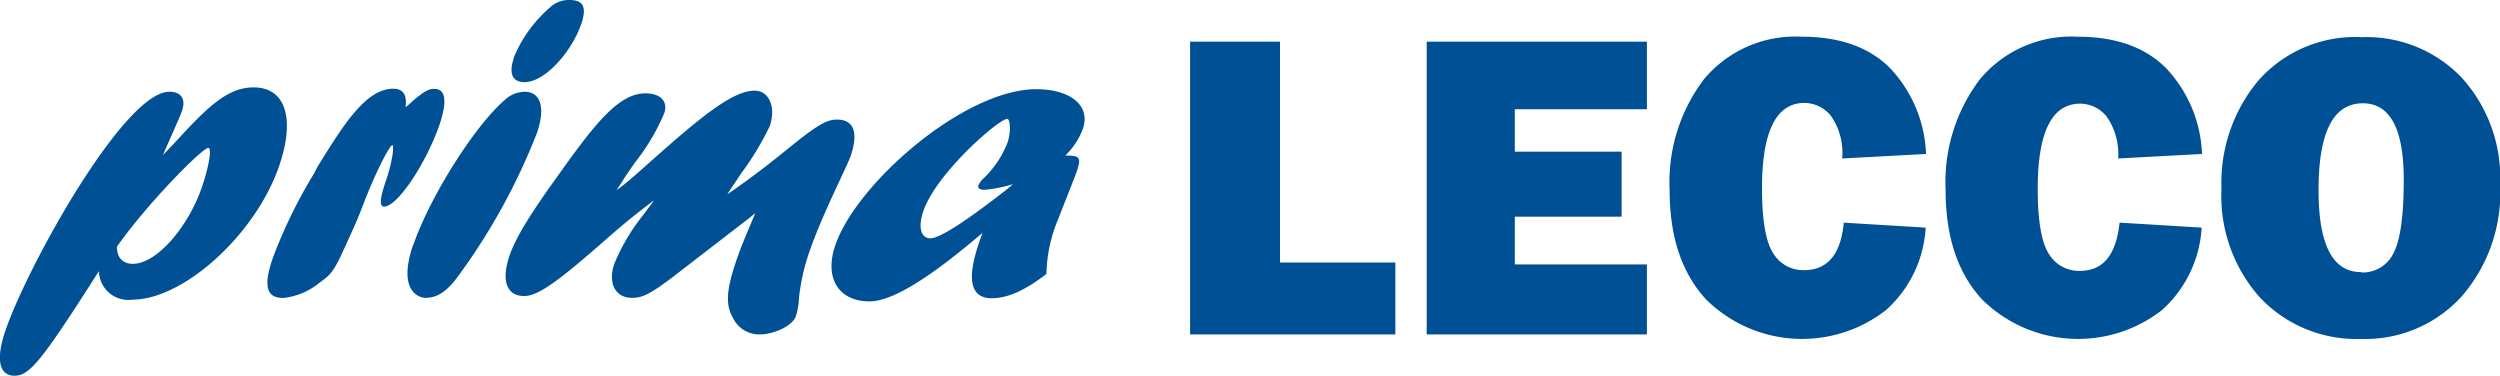 <svg id="Livello_1" data-name="Livello 1" xmlns="http://www.w3.org/2000/svg" xmlns:xlink="http://www.w3.org/1999/xlink" viewBox="0 0 205.72 30.94"><defs><style>.cls-1{fill:none;}.cls-2{clip-path:url(#clip-path);}.cls-3{fill:#005095;}</style><clipPath id="clip-path" transform="translate(-0.64 0)"><rect class="cls-1" width="207" height="31.09"/></clipPath></defs><title>PRIMA LECCO OK</title><g class="cls-2"><path class="cls-3" d="M15.05,11.71c2.61-2.85,4.3-4.52,6.45-4.52,2.63,0,3.46,2.53,2.11,6.47-1.94,5.64-7.86,11-12.09,11a2.42,2.42,0,0,1-2.74-2.35c-3.07,4.81-4.89,7.56-5.92,8.24a1.61,1.61,0,0,1-1,.37c-1.32,0-1.58-1.38-.76-3.76C3,21.69,10.89,7.55,14.57,7.55c1,0,1.42.62,1,1.7-.18.51-1.29,2.93-1.52,3.51Zm-3.47,10c1.91,0,4.51-2.93,5.68-6.33.57-1.66.83-3.21.52-3.21-.49,0-5,4.55-7.52,8.13,0,.9.48,1.41,1.32,1.41" transform="translate(-0.64 0)"/><path class="cls-3" d="M26.78,13.7c2.09-3.36,3.94-6.4,6.23-6.4.8,0,1.14.51,1,1.52a4.94,4.94,0,0,0,.59-.51c.93-.79,1.32-1,1.77-1,.94,0,1.1,1,.42,3C35.66,13.52,33.33,17,32.25,17c-.41,0-.36-.65.17-2.2s.67-2.86.5-2.86-1.15,1.74-2.25,4.52c-.33.87-.65,1.7-1.06,2.57l-.16.36c-1.32,2.93-1.4,3.07-2.6,3.94a5.6,5.6,0,0,1-2.91,1.19c-1.39,0-1.64-1-.85-3.29a40.83,40.83,0,0,1,3.42-7Z" transform="translate(-0.64 0)"/><path class="cls-3" d="M34.66,20.13c1.36-3.93,5-9.72,7.5-11.89a2.46,2.46,0,0,1,1.66-.69c1.32,0,1.72,1.34,1,3.4a51.5,51.5,0,0,1-6.28,11.5c-.87,1.23-1.68,2.06-2.9,2.06-.4,0-2.35-.43-1-4.38M42.9,4.77a11.08,11.08,0,0,1,3-4.16A2.24,2.24,0,0,1,47.49,0c1.15,0,1.44.58,1,1.92-.83,2.42-3.05,4.84-4.68,4.84-1,0-1.33-.69-.88-2" transform="translate(-0.64 0)"/><path class="cls-3" d="M55.89,22.88c-1.69,1.27-2.37,1.63-3.23,1.63-1.39,0-2-1.19-1.48-2.78a16.53,16.53,0,0,1,2.46-4.13c.41-.57.52-.68.81-1.11-2,1.51-2.71,2.13-4.61,3.79-3.43,3-5,4.08-6.06,4.08-1.45,0-1.92-1.26-1.2-3.36.48-1.37,1.55-3.18,3.81-6.32,3.09-4.34,5.1-7,7.36-7,1.25,0,1.88.68,1.55,1.63a17.34,17.34,0,0,1-2.36,4c-.86,1.2-1,1.49-1.57,2.35,1-.75,1.19-.94,2.94-2.49,3.95-3.51,6.62-5.71,8.42-5.71,1.21,0,1.78,1.37,1.25,2.92a23.41,23.41,0,0,1-2.34,3.87c-.65,1-.77,1.12-1.15,1.74,1-.69,2.46-1.7,4.91-3.69s3.24-2.46,4.11-2.46c1.39,0,1.79,1.05,1.13,3-.36,1-2.38,4.88-3.44,8a17,17,0,0,0-.81,3.65A5.93,5.93,0,0,1,66.14,26c-.28.83-1.84,1.52-3,1.52a2.4,2.4,0,0,1-2.16-1.31c-.65-1.12-.6-2.28.29-4.88.39-1.12.51-1.37,1.52-3.79l-.53.43Z" transform="translate(-0.64 0)"/><path class="cls-3" d="M72.19,24.8c-2.57,0-3.74-1.95-2.81-4.63C71.13,15.07,80,7.34,85.91,7.34c2.84,0,4.49,1.37,3.84,3.25A5.91,5.91,0,0,1,88.3,12.8c1.18,0,1.3.14,1,1.15-.19.58-1.32,3.37-1.55,4a12.15,12.15,0,0,0-1,4.59c-1.83,1.41-3.23,2-4.51,2-2.71,0-1.34-3.76-.75-5.38C77,23,74,24.8,72.19,24.8M84,15.15a11.25,11.25,0,0,1-2.35.47c-.41,0-.57-.15-.5-.37a2,2,0,0,1,.5-.64,8.3,8.3,0,0,0,1.88-2.83c.35-1,.21-2,0-2-.69,0-5.83,4.45-6.91,7.59-.45,1.3-.22,2.24.58,2.24s3.06-1.51,6.26-4Z" transform="translate(-0.64 0)"/><polygon class="cls-3" points="114.82 21.6 114.82 27.52 97.93 27.52 97.93 3.43 105.33 3.43 105.33 21.6 114.82 21.6"/><polygon class="cls-3" points="135.52 21.76 135.52 27.52 117.4 27.52 117.4 3.43 135.52 3.43 135.52 8.99 124.65 8.99 124.65 12.48 133.44 12.48 133.44 17.83 124.65 17.83 124.65 21.76 135.52 21.76"/><path class="cls-3" d="M152.34,18.32l6.76.41a9.83,9.83,0,0,1-3.27,6.79,11.23,11.23,0,0,1-14.8-.88c-2-2.17-3-5.15-3-9a14,14,0,0,1,2.85-9.15,9.79,9.79,0,0,1,8-3.47q4.78,0,7.35,2.65a10.88,10.88,0,0,1,2.9,7l-6.9.37a5.33,5.33,0,0,0-.92-3.5,2.83,2.83,0,0,0-2.18-1.07q-3.49,0-3.5,7c0,2.63.31,4.41.91,5.35a2.88,2.88,0,0,0,2.55,1.41q2.94,0,3.28-4" transform="translate(-0.64 0)"/><path class="cls-3" d="M175.05,18.32l6.76.41a9.88,9.88,0,0,1-3.27,6.79,11.23,11.23,0,0,1-14.8-.88c-2-2.17-3-5.15-3-9a14,14,0,0,1,2.85-9.15,9.79,9.79,0,0,1,8-3.47q4.78,0,7.35,2.65a10.88,10.88,0,0,1,2.9,7l-6.9.37A5.39,5.39,0,0,0,174,9.6a2.83,2.83,0,0,0-2.18-1.07q-3.5,0-3.5,7c0,2.63.31,4.41.91,5.35a2.88,2.88,0,0,0,2.55,1.41c1.95,0,3-1.33,3.28-4" transform="translate(-0.64 0)"/><path class="cls-3" d="M194.92,27.89a10.93,10.93,0,0,1-8.28-3.37,12.55,12.55,0,0,1-3.2-9,13.11,13.11,0,0,1,3.06-8.92A10.64,10.64,0,0,1,195,3.06a10.81,10.81,0,0,1,8.2,3.32,12.29,12.29,0,0,1,3.17,8.85,13,13,0,0,1-3.2,9.2,10.72,10.72,0,0,1-8.24,3.46m0-5.47a2.81,2.81,0,0,0,2.69-1.64c.55-1.08.82-3.08.82-6,0-4.19-1.13-6.28-3.37-6.28q-3.65,0-3.64,7.16,0,6.74,3.5,6.73" transform="translate(-0.64 0)"/></g></svg>
